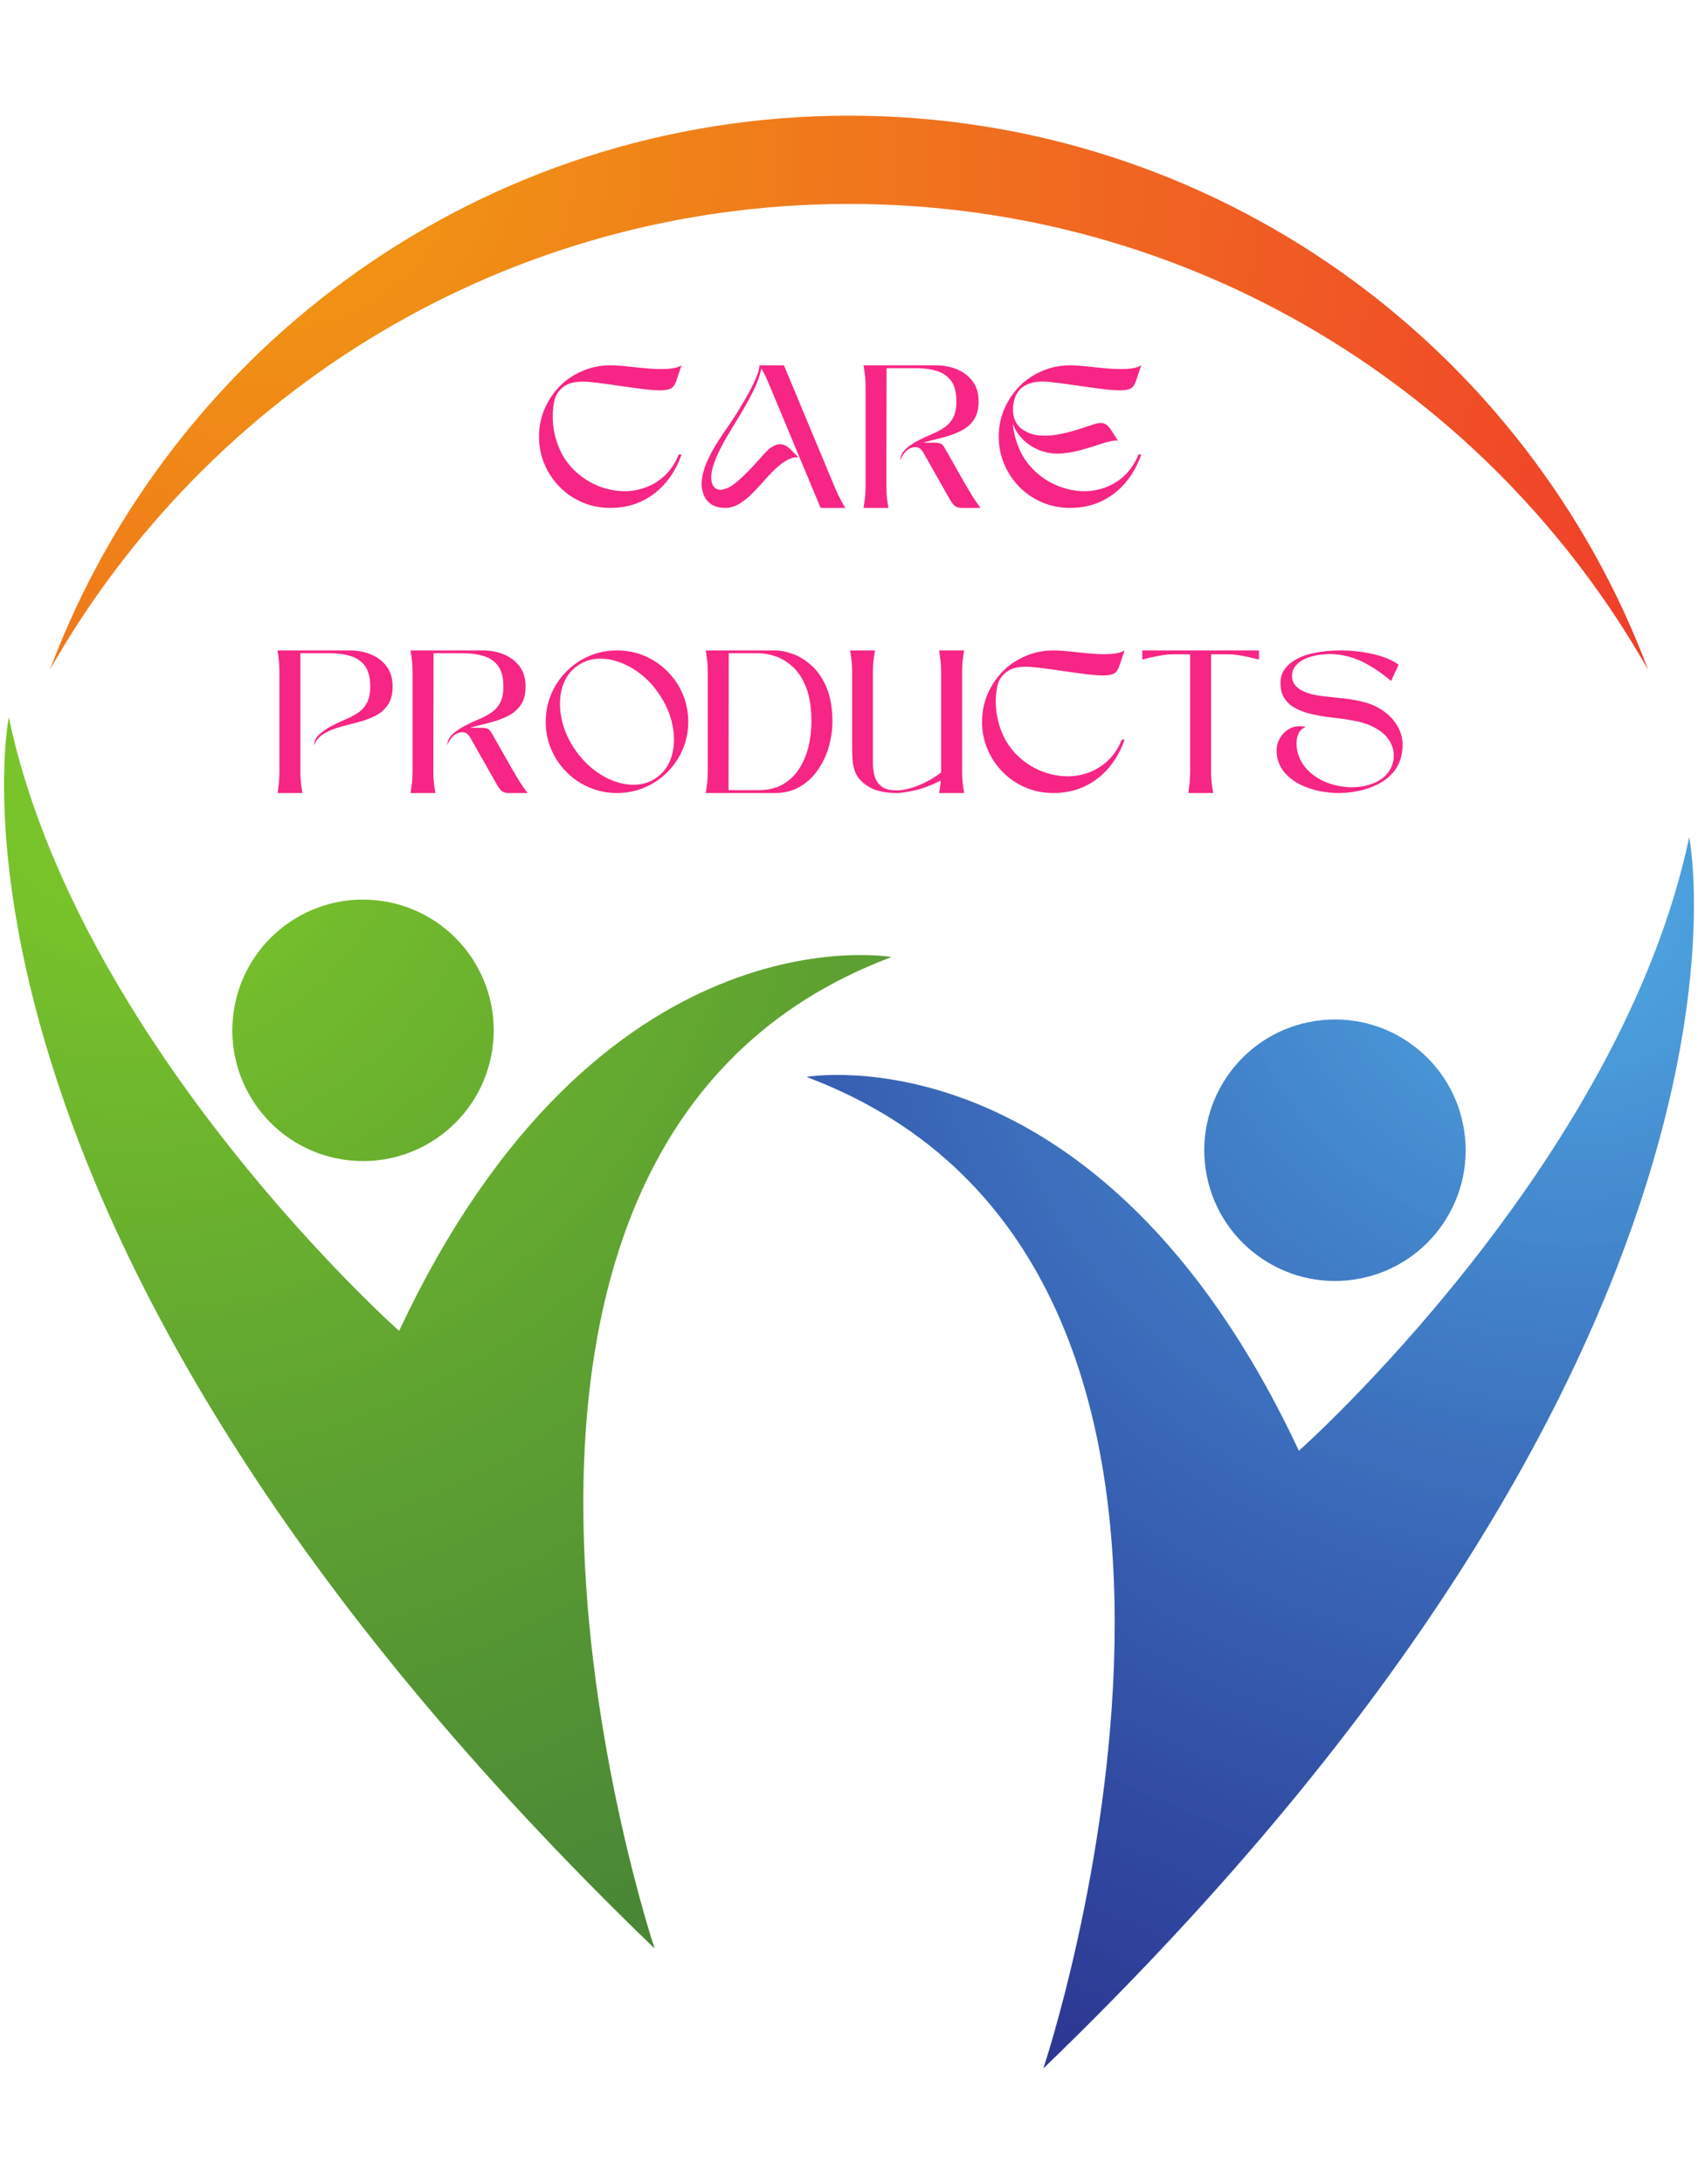 <svg xmlns="http://www.w3.org/2000/svg" xmlns:xlink="http://www.w3.org/1999/xlink" width="1344" viewBox="0 0 1008 1296" height="1728" preserveAspectRatio="xMidYMid meet"><defs><g></g><clipPath id="cd7e62feeb"><path d="M 478 496.434 L 1006 496.434 L 1006 1228 L 478 1228 Z M 478 496.434 " clip-rule="nonzero"></path></clipPath><clipPath id="bfcca1c658"><path d="M 771.062 860.832 C 652.703 608.113 478.766 639.004 478.766 639.004 C 778.895 751.523 619.371 1227.328 619.371 1227.328 C 1063.578 799.074 1002.781 496.777 1002.781 496.777 C 961.645 691.566 771.062 860.832 771.062 860.832 Z M 803.746 759.246 C 846.137 753.039 875.473 713.637 869.25 671.234 C 863.043 628.844 823.641 599.508 781.234 605.73 C 738.848 611.938 709.52 651.34 715.73 693.742 C 721.953 736.133 761.355 765.457 803.746 759.246 Z M 803.746 759.246 " clip-rule="nonzero"></path></clipPath><clipPath id="ded3db32e0"><path d="M 771.062 860.832 C 652.703 608.113 478.766 639.004 478.766 639.004 C 778.895 751.523 619.371 1227.328 619.371 1227.328 C 1063.578 799.074 1002.781 496.777 1002.781 496.777 C 961.645 691.566 771.062 860.832 771.062 860.832 Z M 803.746 759.246 C 846.137 753.039 875.473 713.637 869.25 671.234 C 863.043 628.844 823.641 599.508 781.234 605.73 C 738.848 611.938 709.52 651.34 715.73 693.742 C 721.953 736.133 761.355 765.457 803.746 759.246 " clip-rule="nonzero"></path></clipPath><clipPath id="ad1526ff7e"><path d="M 628.98 241.273 L 1382.766 684.449 L 913.348 1482.828 L 159.566 1039.652 Z M 628.98 241.273 " clip-rule="nonzero"></path></clipPath><radialGradient gradientTransform="matrix(-0.507, 0.862, 0.862, 0.507, 932.519, 531.718)" gradientUnits="userSpaceOnUse" r="763.548" cx="0" id="b7c5ff6d7a" cy="0" fx="0" fy="0"><stop stop-opacity="1" stop-color="rgb(31.564%, 67.644%, 89.613%)" offset="0"></stop><stop stop-opacity="1" stop-color="rgb(31.369%, 67.268%, 89.418%)" offset="0.008"></stop><stop stop-opacity="1" stop-color="rgb(31.192%, 67.073%, 89.409%)" offset="0.012"></stop><stop stop-opacity="1" stop-color="rgb(30.998%, 66.887%, 89.236%)" offset="0.016"></stop><stop stop-opacity="1" stop-color="rgb(30.98%, 66.492%, 89.021%)" offset="0.02"></stop><stop stop-opacity="1" stop-color="rgb(30.98%, 66.252%, 88.803%)" offset="0.023"></stop><stop stop-opacity="1" stop-color="rgb(30.98%, 66.045%, 88.617%)" offset="0.027"></stop><stop stop-opacity="1" stop-color="rgb(30.972%, 65.672%, 88.422%)" offset="0.031"></stop><stop stop-opacity="1" stop-color="rgb(30.777%, 65.294%, 88.045%)" offset="0.035"></stop><stop stop-opacity="1" stop-color="rgb(30.589%, 64.914%, 87.845%)" offset="0.047"></stop><stop stop-opacity="1" stop-color="rgb(30.589%, 64.72%, 87.839%)" offset="0.051"></stop><stop stop-opacity="1" stop-color="rgb(30.589%, 64.529%, 87.663%)" offset="0.055"></stop><stop stop-opacity="1" stop-color="rgb(30.418%, 64.33%, 87.469%)" offset="0.059"></stop><stop stop-opacity="1" stop-color="rgb(30.223%, 64.114%, 87.43%)" offset="0.062"></stop><stop stop-opacity="1" stop-color="rgb(30.183%, 63.904%, 87.234%)" offset="0.066"></stop><stop stop-opacity="1" stop-color="rgb(29.984%, 63.698%, 87.059%)" offset="0.07"></stop><stop stop-opacity="1" stop-color="rgb(29.799%, 63.324%, 87.053%)" offset="0.074"></stop><stop stop-opacity="1" stop-color="rgb(29.799%, 63.138%, 86.858%)" offset="0.078"></stop><stop stop-opacity="1" stop-color="rgb(29.799%, 62.946%, 86.67%)" offset="0.082"></stop><stop stop-opacity="1" stop-color="rgb(29.799%, 62.56%, 86.67%)" offset="0.086"></stop><stop stop-opacity="1" stop-color="rgb(29.616%, 62.357%, 86.482%)" offset="0.09"></stop><stop stop-opacity="1" stop-color="rgb(29.422%, 62.17%, 86.281%)" offset="0.094"></stop><stop stop-opacity="1" stop-color="rgb(29.41%, 61.977%, 86.269%)" offset="0.098"></stop><stop stop-opacity="1" stop-color="rgb(29.41%, 61.765%, 86.073%)" offset="0.102"></stop><stop stop-opacity="1" stop-color="rgb(29.41%, 61.551%, 85.88%)" offset="0.105"></stop><stop stop-opacity="1" stop-color="rgb(29.41%, 61.356%, 85.866%)" offset="0.109"></stop><stop stop-opacity="1" stop-color="rgb(29.401%, 61.169%, 85.67%)" offset="0.113"></stop><stop stop-opacity="1" stop-color="rgb(29.205%, 60.97%, 85.484%)" offset="0.117"></stop><stop stop-opacity="1" stop-color="rgb(29.019%, 60.583%, 85.289%)" offset="0.121"></stop><stop stop-opacity="1" stop-color="rgb(29.019%, 60.208%, 84.918%)" offset="0.133"></stop><stop stop-opacity="1" stop-color="rgb(29.019%, 60.013%, 84.723%)" offset="0.137"></stop><stop stop-opacity="1" stop-color="rgb(28.847%, 59.827%, 84.709%)" offset="0.141"></stop><stop stop-opacity="1" stop-color="rgb(28.651%, 59.436%, 84.509%)" offset="0.145"></stop><stop stop-opacity="1" stop-color="rgb(28.612%, 59.201%, 84.293%)" offset="0.148"></stop><stop stop-opacity="1" stop-color="rgb(28.416%, 58.989%, 84.097%)" offset="0.152"></stop><stop stop-opacity="1" stop-color="rgb(28.239%, 58.612%, 83.919%)" offset="0.156"></stop><stop stop-opacity="1" stop-color="rgb(28.239%, 58.234%, 83.73%)" offset="0.16"></stop><stop stop-opacity="1" stop-color="rgb(28.239%, 57.855%, 83.536%)" offset="0.172"></stop><stop stop-opacity="1" stop-color="rgb(28.055%, 57.66%, 83.53%)" offset="0.176"></stop><stop stop-opacity="1" stop-color="rgb(27.855%, 57.469%, 83.354%)" offset="0.18"></stop><stop stop-opacity="1" stop-color="rgb(27.84%, 57.269%, 83.159%)" offset="0.184"></stop><stop stop-opacity="1" stop-color="rgb(27.84%, 57.054%, 83.119%)" offset="0.188"></stop><stop stop-opacity="1" stop-color="rgb(27.84%, 56.859%, 82.924%)" offset="0.191"></stop><stop stop-opacity="1" stop-color="rgb(27.84%, 56.848%, 82.738%)" offset="0.195"></stop><stop stop-opacity="1" stop-color="rgb(27.84%, 56.647%, 82.538%)" offset="0.199"></stop><stop stop-opacity="1" stop-color="rgb(27.838%, 56.268%, 82.349%)" offset="0.203"></stop><stop stop-opacity="1" stop-color="rgb(27.643%, 55.884%, 82.153%)" offset="0.207"></stop><stop stop-opacity="1" stop-color="rgb(27.449%, 55.505%, 81.781%)" offset="0.219"></stop><stop stop-opacity="1" stop-color="rgb(27.449%, 55.133%, 81.586%)" offset="0.223"></stop><stop stop-opacity="1" stop-color="rgb(27.254%, 54.898%, 81.569%)" offset="0.227"></stop><stop stop-opacity="1" stop-color="rgb(27.06%, 54.681%, 81.551%)" offset="0.23"></stop><stop stop-opacity="1" stop-color="rgb(27.046%, 54.495%, 81.355%)" offset="0.234"></stop><stop stop-opacity="1" stop-color="rgb(26.851%, 54.3%, 81.18%)" offset="0.238"></stop><stop stop-opacity="1" stop-color="rgb(26.669%, 54.115%, 81.174%)" offset="0.242"></stop><stop stop-opacity="1" stop-color="rgb(26.669%, 53.92%, 80.974%)" offset="0.246"></stop><stop stop-opacity="1" stop-color="rgb(26.669%, 53.729%, 80.779%)" offset="0.25"></stop><stop stop-opacity="1" stop-color="rgb(26.669%, 53.539%, 80.779%)" offset="0.254"></stop><stop stop-opacity="1" stop-color="rgb(26.669%, 53.339%, 80.602%)" offset="0.258"></stop><stop stop-opacity="1" stop-color="rgb(26.669%, 53.157%, 80.408%)" offset="0.266"></stop><stop stop-opacity="1" stop-color="rgb(26.469%, 52.766%, 80.194%)" offset="0.27"></stop><stop stop-opacity="1" stop-color="rgb(26.27%, 52.354%, 79.803%)" offset="0.273"></stop><stop stop-opacity="1" stop-color="rgb(26.27%, 52.151%, 79.61%)" offset="0.281"></stop><stop stop-opacity="1" stop-color="rgb(26.076%, 51.952%, 79.416%)" offset="0.285"></stop><stop stop-opacity="1" stop-color="rgb(25.88%, 51.564%, 79.221%)" offset="0.293"></stop><stop stop-opacity="1" stop-color="rgb(25.879%, 51.189%, 79.034%)" offset="0.301"></stop><stop stop-opacity="1" stop-color="rgb(25.684%, 50.824%, 78.835%)" offset="0.305"></stop><stop stop-opacity="1" stop-color="rgb(25.49%, 50.594%, 78.799%)" offset="0.312"></stop><stop stop-opacity="1" stop-color="rgb(25.49%, 50.363%, 78.604%)" offset="0.316"></stop><stop stop-opacity="1" stop-color="rgb(25.49%, 49.986%, 78.233%)" offset="0.324"></stop><stop stop-opacity="1" stop-color="rgb(25.302%, 49.602%, 78.04%)" offset="0.332"></stop><stop stop-opacity="1" stop-color="rgb(25.107%, 49.214%, 77.861%)" offset="0.34"></stop><stop stop-opacity="1" stop-color="rgb(25.099%, 48.845%, 77.666%)" offset="0.348"></stop><stop stop-opacity="1" stop-color="rgb(25.099%, 48.628%, 77.449%)" offset="0.352"></stop><stop stop-opacity="1" stop-color="rgb(25.099%, 48.398%, 77.054%)" offset="0.355"></stop><stop stop-opacity="1" stop-color="rgb(24.904%, 48.021%, 76.854%)" offset="0.363"></stop><stop stop-opacity="1" stop-color="rgb(24.709%, 47.639%, 76.659%)" offset="0.371"></stop><stop stop-opacity="1" stop-color="rgb(24.518%, 47.263%, 76.469%)" offset="0.379"></stop><stop stop-opacity="1" stop-color="rgb(24.318%, 46.892%, 76.292%)" offset="0.383"></stop><stop stop-opacity="1" stop-color="rgb(24.309%, 46.687%, 76.097%)" offset="0.391"></stop><stop stop-opacity="1" stop-color="rgb(24.309%, 46.469%, 76.057%)" offset="0.395"></stop><stop stop-opacity="1" stop-color="rgb(24.309%, 46.257%, 75.862%)" offset="0.398"></stop><stop stop-opacity="1" stop-color="rgb(24.309%, 46.062%, 75.681%)" offset="0.406"></stop><stop stop-opacity="1" stop-color="rgb(24.115%, 45.685%, 75.481%)" offset="0.41"></stop><stop stop-opacity="1" stop-color="rgb(23.921%, 45.302%, 75.29%)" offset="0.418"></stop><stop stop-opacity="1" stop-color="rgb(23.92%, 44.925%, 75.095%)" offset="0.422"></stop><stop stop-opacity="1" stop-color="rgb(23.92%, 44.55%, 74.728%)" offset="0.43"></stop><stop stop-opacity="1" stop-color="rgb(23.92%, 44.334%, 74.513%)" offset="0.438"></stop><stop stop-opacity="1" stop-color="rgb(23.724%, 44.115%, 74.294%)" offset="0.441"></stop><stop stop-opacity="1" stop-color="rgb(23.528%, 43.724%, 74.118%)" offset="0.449"></stop><stop stop-opacity="1" stop-color="rgb(23.332%, 43.341%, 73.923%)" offset="0.457"></stop><stop stop-opacity="1" stop-color="rgb(23.14%, 43.147%, 73.546%)" offset="0.465"></stop><stop stop-opacity="1" stop-color="rgb(23.14%, 42.966%, 73.346%)" offset="0.473"></stop><stop stop-opacity="1" stop-color="rgb(23.14%, 42.57%, 73.306%)" offset="0.477"></stop><stop stop-opacity="1" stop-color="rgb(23.14%, 42.154%, 73.111%)" offset="0.48"></stop><stop stop-opacity="1" stop-color="rgb(22.945%, 41.763%, 72.743%)" offset="0.488"></stop><stop stop-opacity="1" stop-color="rgb(22.749%, 41.383%, 72.549%)" offset="0.504"></stop><stop stop-opacity="1" stop-color="rgb(22.749%, 41.188%, 72.368%)" offset="0.508"></stop><stop stop-opacity="1" stop-color="rgb(22.749%, 40.997%, 72.173%)" offset="0.512"></stop><stop stop-opacity="1" stop-color="rgb(22.572%, 40.797%, 71.982%)" offset="0.516"></stop><stop stop-opacity="1" stop-color="rgb(22.372%, 40.584%, 71.782%)" offset="0.52"></stop><stop stop-opacity="1" stop-color="rgb(22.35%, 40.193%, 71.564%)" offset="0.523"></stop><stop stop-opacity="1" stop-color="rgb(22.16%, 39.804%, 71.181%)" offset="0.535"></stop><stop stop-opacity="1" stop-color="rgb(21.965%, 39.424%, 70.985%)" offset="0.547"></stop><stop stop-opacity="1" stop-color="rgb(21.959%, 39.23%, 70.799%)" offset="0.551"></stop><stop stop-opacity="1" stop-color="rgb(21.959%, 39.04%, 70.604%)" offset="0.555"></stop><stop stop-opacity="1" stop-color="rgb(21.959%, 38.84%, 70.589%)" offset="0.559"></stop><stop stop-opacity="1" stop-color="rgb(21.959%, 38.625%, 70.569%)" offset="0.562"></stop><stop stop-opacity="1" stop-color="rgb(21.959%, 38.234%, 70.374%)" offset="0.566"></stop><stop stop-opacity="1" stop-color="rgb(21.957%, 38.037%, 70.198%)" offset="0.578"></stop><stop stop-opacity="1" stop-color="rgb(21.765%, 37.845%, 70.001%)" offset="0.582"></stop><stop stop-opacity="1" stop-color="rgb(21.573%, 37.653%, 69.803%)" offset="0.586"></stop><stop stop-opacity="1" stop-color="rgb(21.57%, 37.462%, 69.8%)" offset="0.59"></stop><stop stop-opacity="1" stop-color="rgb(21.57%, 37.262%, 69.621%)" offset="0.594"></stop><stop stop-opacity="1" stop-color="rgb(21.396%, 37.25%, 69.426%)" offset="0.598"></stop><stop stop-opacity="1" stop-color="rgb(21.201%, 37.054%, 69.214%)" offset="0.602"></stop><stop stop-opacity="1" stop-color="rgb(21.179%, 36.841%, 69.019%)" offset="0.605"></stop><stop stop-opacity="1" stop-color="rgb(21.179%, 36.646%, 69.005%)" offset="0.609"></stop><stop stop-opacity="1" stop-color="rgb(21.179%, 36.273%, 68.81%)" offset="0.613"></stop><stop stop-opacity="1" stop-color="rgb(21.179%, 35.884%, 68.434%)" offset="0.625"></stop><stop stop-opacity="1" stop-color="rgb(21.179%, 35.507%, 68.239%)" offset="0.637"></stop><stop stop-opacity="1" stop-color="rgb(21.002%, 35.307%, 68.062%)" offset="0.641"></stop><stop stop-opacity="1" stop-color="rgb(20.802%, 35.094%, 67.862%)" offset="0.645"></stop><stop stop-opacity="1" stop-color="rgb(20.779%, 34.705%, 67.644%)" offset="0.652"></stop><stop stop-opacity="1" stop-color="rgb(20.779%, 34.315%, 67.45%)" offset="0.66"></stop><stop stop-opacity="1" stop-color="rgb(20.584%, 34.12%, 67.255%)" offset="0.668"></stop><stop stop-opacity="1" stop-color="rgb(20.389%, 33.923%, 66.884%)" offset="0.676"></stop><stop stop-opacity="1" stop-color="rgb(20.389%, 33.554%, 66.689%)" offset="0.684"></stop><stop stop-opacity="1" stop-color="rgb(20.389%, 33.334%, 66.469%)" offset="0.688"></stop><stop stop-opacity="1" stop-color="rgb(20.389%, 33.104%, 66.269%)" offset="0.691"></stop><stop stop-opacity="1" stop-color="rgb(20.193%, 32.733%, 66.074%)" offset="0.699"></stop><stop stop-opacity="1" stop-color="rgb(20%, 32.353%, 65.701%)" offset="0.707"></stop><stop stop-opacity="1" stop-color="rgb(20%, 31.981%, 65.506%)" offset="0.723"></stop><stop stop-opacity="1" stop-color="rgb(20%, 31.758%, 65.466%)" offset="0.727"></stop><stop stop-opacity="1" stop-color="rgb(19.804%, 31.541%, 65.271%)" offset="0.73"></stop><stop stop-opacity="1" stop-color="rgb(19.609%, 31.174%, 64.903%)" offset="0.738"></stop><stop stop-opacity="1" stop-color="rgb(19.609%, 30.789%, 64.514%)" offset="0.746"></stop><stop stop-opacity="1" stop-color="rgb(19.609%, 30.594%, 64.314%)" offset="0.754"></stop><stop stop-opacity="1" stop-color="rgb(19.609%, 30.394%, 64.137%)" offset="0.758"></stop><stop stop-opacity="1" stop-color="rgb(19.414%, 29.999%, 63.942%)" offset="0.77"></stop><stop stop-opacity="1" stop-color="rgb(19.22%, 29.604%, 63.724%)" offset="0.773"></stop><stop stop-opacity="1" stop-color="rgb(19.22%, 29.214%, 63.341%)" offset="0.785"></stop><stop stop-opacity="1" stop-color="rgb(19.22%, 28.824%, 63.145%)" offset="0.797"></stop><stop stop-opacity="1" stop-color="rgb(19.22%, 28.629%, 62.968%)" offset="0.809"></stop><stop stop-opacity="1" stop-color="rgb(19.019%, 28.433%, 62.753%)" offset="0.812"></stop><stop stop-opacity="1" stop-color="rgb(18.819%, 28.223%, 62.529%)" offset="0.816"></stop><stop stop-opacity="1" stop-color="rgb(18.819%, 28.017%, 62.343%)" offset="0.82"></stop><stop stop-opacity="1" stop-color="rgb(18.819%, 27.638%, 62.148%)" offset="0.828"></stop><stop stop-opacity="1" stop-color="rgb(18.819%, 27.266%, 61.96%)" offset="0.836"></stop><stop stop-opacity="1" stop-color="rgb(18.623%, 27.072%, 61.765%)" offset="0.844"></stop><stop stop-opacity="1" stop-color="rgb(18.43%, 26.865%, 61.551%)" offset="0.852"></stop><stop stop-opacity="1" stop-color="rgb(18.43%, 26.656%, 61.356%)" offset="0.859"></stop><stop stop-opacity="1" stop-color="rgb(18.43%, 26.456%, 61.174%)" offset="0.863"></stop><stop stop-opacity="1" stop-color="rgb(18.43%, 26.079%, 60.974%)" offset="0.871"></stop><stop stop-opacity="1" stop-color="rgb(18.43%, 25.883%, 60.779%)" offset="0.879"></stop><stop stop-opacity="1" stop-color="rgb(18.43%, 25.684%, 60.583%)" offset="0.883"></stop><stop stop-opacity="1" stop-color="rgb(18.234%, 25.294%, 60.194%)" offset="0.895"></stop><stop stop-opacity="1" stop-color="rgb(18.039%, 24.904%, 59.804%)" offset="0.898"></stop><stop stop-opacity="1" stop-color="rgb(18.039%, 24.709%, 59.61%)" offset="0.91"></stop><stop stop-opacity="1" stop-color="rgb(18.039%, 24.515%, 59.61%)" offset="0.918"></stop><stop stop-opacity="1" stop-color="rgb(18.039%, 24.315%, 59.415%)" offset="0.922"></stop><stop stop-opacity="1" stop-color="rgb(17.868%, 24.113%, 59.219%)" offset="0.93"></stop><stop stop-opacity="1" stop-color="rgb(17.674%, 23.724%, 59.019%)" offset="0.938"></stop><stop stop-opacity="1" stop-color="rgb(17.65%, 23.334%, 58.624%)" offset="0.941"></stop><stop stop-opacity="1" stop-color="rgb(17.65%, 22.952%, 58.429%)" offset="0.953"></stop><stop stop-opacity="1" stop-color="rgb(17.462%, 22.757%, 58.246%)" offset="0.965"></stop><stop stop-opacity="1" stop-color="rgb(17.261%, 22.571%, 58.052%)" offset="0.969"></stop><stop stop-opacity="1" stop-color="rgb(17.249%, 22.371%, 57.845%)" offset="0.977"></stop><stop stop-opacity="1" stop-color="rgb(17.249%, 22.154%, 57.635%)" offset="0.98"></stop><stop stop-opacity="1" stop-color="rgb(17.249%, 21.959%, 57.436%)" offset="0.988"></stop><stop stop-opacity="1" stop-color="rgb(17.249%, 21.959%, 57.249%)" offset="1"></stop></radialGradient><clipPath id="40dc7702d9"><path d="M 2 425 L 530 425 L 530 1157 L 2 1157 Z M 2 425 " clip-rule="nonzero"></path></clipPath><clipPath id="ef6ae3eb7c"><path d="M 5.219 425.656 C 5.219 425.656 -55.578 727.953 388.629 1156.191 C 388.629 1156.191 229.105 680.391 529.234 567.871 C 529.234 567.871 355.297 536.992 236.938 789.715 C 236.938 789.715 46.355 620.445 5.219 425.656 Z M 292.27 622.609 C 298.48 580.219 269.156 540.816 226.766 534.594 C 184.359 528.387 144.957 557.711 138.75 600.098 C 132.527 642.5 161.863 681.902 204.254 688.113 C 246.645 694.336 286.047 664.996 292.27 622.609 Z M 292.27 622.609 " clip-rule="nonzero"></path></clipPath><clipPath id="1be6a517ae"><path d="M 5.219 425.656 C 5.219 425.656 -55.578 727.953 388.629 1156.191 C 388.629 1156.191 229.105 680.391 529.234 567.871 C 529.234 567.871 355.297 536.992 236.938 789.715 C 236.938 789.715 46.355 620.445 5.219 425.656 Z M 292.27 622.609 C 298.48 580.219 269.156 540.816 226.766 534.594 C 184.359 528.387 144.957 557.711 138.75 600.098 C 132.527 642.5 161.863 681.902 204.254 688.113 C 246.645 694.336 286.047 664.996 292.27 622.609 " clip-rule="nonzero"></path></clipPath><clipPath id="4d1f59d93a"><path d="M 379.02 170.152 L -374.766 613.316 L 94.652 1411.695 L 848.434 968.535 Z M 379.02 170.152 " clip-rule="nonzero"></path></clipPath><radialGradient gradientTransform="matrix(0.507, 0.862, -0.862, 0.507, 75.495, 460.596)" gradientUnits="userSpaceOnUse" r="763.548" cx="0" id="3f4dc0fff7" cy="0" fx="0" fy="0"><stop stop-opacity="1" stop-color="rgb(49.799%, 79.808%, 15.689%)" offset="0"></stop><stop stop-opacity="1" stop-color="rgb(49.611%, 79.427%, 15.877%)" offset="0.008"></stop><stop stop-opacity="1" stop-color="rgb(49.356%, 79.164%, 16.072%)" offset="0.02"></stop><stop stop-opacity="1" stop-color="rgb(49.217%, 79.022%, 16.08%)" offset="0.023"></stop><stop stop-opacity="1" stop-color="rgb(49.08%, 78.882%, 16.08%)" offset="0.027"></stop><stop stop-opacity="1" stop-color="rgb(48.82%, 78.621%, 16.08%)" offset="0.031"></stop><stop stop-opacity="1" stop-color="rgb(48.63%, 78.239%, 16.08%)" offset="0.043"></stop><stop stop-opacity="1" stop-color="rgb(48.566%, 77.98%, 16.08%)" offset="0.055"></stop><stop stop-opacity="1" stop-color="rgb(48.431%, 77.843%, 16.08%)" offset="0.059"></stop><stop stop-opacity="1" stop-color="rgb(48.294%, 77.704%, 16.086%)" offset="0.062"></stop><stop stop-opacity="1" stop-color="rgb(48.03%, 77.44%, 16.28%)" offset="0.066"></stop><stop stop-opacity="1" stop-color="rgb(47.644%, 77.054%, 16.469%)" offset="0.078"></stop><stop stop-opacity="1" stop-color="rgb(47.452%, 76.674%, 16.469%)" offset="0.09"></stop><stop stop-opacity="1" stop-color="rgb(47.388%, 76.414%, 16.469%)" offset="0.102"></stop><stop stop-opacity="1" stop-color="rgb(47.256%, 76.277%, 16.469%)" offset="0.105"></stop><stop stop-opacity="1" stop-color="rgb(47.119%, 76.138%, 16.473%)" offset="0.109"></stop><stop stop-opacity="1" stop-color="rgb(46.86%, 75.879%, 16.669%)" offset="0.113"></stop><stop stop-opacity="1" stop-color="rgb(46.669%, 75.69%, 16.859%)" offset="0.125"></stop><stop stop-opacity="1" stop-color="rgb(46.603%, 75.623%, 16.859%)" offset="0.137"></stop><stop stop-opacity="1" stop-color="rgb(46.466%, 75.485%, 16.859%)" offset="0.141"></stop><stop stop-opacity="1" stop-color="rgb(46.326%, 75.345%, 16.859%)" offset="0.145"></stop><stop stop-opacity="1" stop-color="rgb(46.065%, 75.084%, 16.859%)" offset="0.148"></stop><stop stop-opacity="1" stop-color="rgb(45.683%, 74.704%, 16.859%)" offset="0.16"></stop><stop stop-opacity="1" stop-color="rgb(45.491%, 74.323%, 17.047%)" offset="0.172"></stop><stop stop-opacity="1" stop-color="rgb(45.427%, 74.063%, 17.242%)" offset="0.184"></stop><stop stop-opacity="1" stop-color="rgb(45.296%, 73.926%, 17.249%)" offset="0.188"></stop><stop stop-opacity="1" stop-color="rgb(45.158%, 73.787%, 17.249%)" offset="0.191"></stop><stop stop-opacity="1" stop-color="rgb(44.899%, 73.523%, 17.249%)" offset="0.195"></stop><stop stop-opacity="1" stop-color="rgb(44.71%, 73.137%, 17.249%)" offset="0.207"></stop><stop stop-opacity="1" stop-color="rgb(44.643%, 72.879%, 17.249%)" offset="0.219"></stop><stop stop-opacity="1" stop-color="rgb(44.505%, 72.74%, 17.249%)" offset="0.223"></stop><stop stop-opacity="1" stop-color="rgb(44.363%, 72.603%, 17.256%)" offset="0.227"></stop><stop stop-opacity="1" stop-color="rgb(44.107%, 72.346%, 17.458%)" offset="0.23"></stop><stop stop-opacity="1" stop-color="rgb(43.73%, 71.965%, 17.65%)" offset="0.254"></stop><stop stop-opacity="1" stop-color="rgb(43.535%, 71.582%, 17.65%)" offset="0.262"></stop><stop stop-opacity="1" stop-color="rgb(43.333%, 71.373%, 17.65%)" offset="0.27"></stop><stop stop-opacity="1" stop-color="rgb(43.135%, 71.165%, 17.65%)" offset="0.277"></stop><stop stop-opacity="1" stop-color="rgb(42.941%, 70.979%, 17.65%)" offset="0.285"></stop><stop stop-opacity="1" stop-color="rgb(42.749%, 70.789%, 17.839%)" offset="0.293"></stop><stop stop-opacity="1" stop-color="rgb(42.558%, 70.593%, 18.033%)" offset="0.301"></stop><stop stop-opacity="1" stop-color="rgb(42.358%, 70.491%, 18.039%)" offset="0.309"></stop><stop stop-opacity="1" stop-color="rgb(42.349%, 70.287%, 18.039%)" offset="0.312"></stop><stop stop-opacity="1" stop-color="rgb(42.343%, 69.989%, 18.039%)" offset="0.316"></stop><stop stop-opacity="1" stop-color="rgb(42.148%, 69.798%, 18.039%)" offset="0.324"></stop><stop stop-opacity="1" stop-color="rgb(41.959%, 69.608%, 18.039%)" offset="0.332"></stop><stop stop-opacity="1" stop-color="rgb(41.772%, 69.412%, 18.039%)" offset="0.34"></stop><stop stop-opacity="1" stop-color="rgb(41.566%, 69.214%, 18.05%)" offset="0.348"></stop><stop stop-opacity="1" stop-color="rgb(41.362%, 69.011%, 18.245%)" offset="0.355"></stop><stop stop-opacity="1" stop-color="rgb(41.176%, 68.814%, 18.43%)" offset="0.363"></stop><stop stop-opacity="1" stop-color="rgb(40.979%, 68.434%, 18.43%)" offset="0.371"></stop><stop stop-opacity="1" stop-color="rgb(40.781%, 68.053%, 18.43%)" offset="0.379"></stop><stop stop-opacity="1" stop-color="rgb(40.584%, 67.842%, 18.43%)" offset="0.395"></stop><stop stop-opacity="1" stop-color="rgb(40.195%, 67.636%, 18.43%)" offset="0.402"></stop><stop stop-opacity="1" stop-color="rgb(39.999%, 67.259%, 18.43%)" offset="0.418"></stop><stop stop-opacity="1" stop-color="rgb(39.813%, 66.879%, 18.614%)" offset="0.426"></stop><stop stop-opacity="1" stop-color="rgb(39.609%, 66.669%, 18.808%)" offset="0.434"></stop><stop stop-opacity="1" stop-color="rgb(39.404%, 66.458%, 18.819%)" offset="0.441"></stop><stop stop-opacity="1" stop-color="rgb(39.027%, 66.074%, 18.819%)" offset="0.457"></stop><stop stop-opacity="1" stop-color="rgb(38.817%, 65.685%, 18.819%)" offset="0.473"></stop><stop stop-opacity="1" stop-color="rgb(38.612%, 65.482%, 18.819%)" offset="0.48"></stop><stop stop-opacity="1" stop-color="rgb(38.426%, 65.285%, 18.82%)" offset="0.488"></stop><stop stop-opacity="1" stop-color="rgb(38.234%, 64.903%, 19.019%)" offset="0.496"></stop><stop stop-opacity="1" stop-color="rgb(38.04%, 64.648%, 19.217%)" offset="0.504"></stop><stop stop-opacity="1" stop-color="rgb(37.976%, 64.445%, 19.22%)" offset="0.508"></stop><stop stop-opacity="1" stop-color="rgb(37.845%, 64.31%, 19.22%)" offset="0.52"></stop><stop stop-opacity="1" stop-color="rgb(37.706%, 64.304%, 19.22%)" offset="0.523"></stop><stop stop-opacity="1" stop-color="rgb(37.444%, 64.107%, 19.22%)" offset="0.527"></stop><stop stop-opacity="1" stop-color="rgb(37.25%, 63.727%, 19.22%)" offset="0.539"></stop><stop stop-opacity="1" stop-color="rgb(37.062%, 63.345%, 19.22%)" offset="0.551"></stop><stop stop-opacity="1" stop-color="rgb(36.867%, 63.087%, 19.22%)" offset="0.562"></stop><stop stop-opacity="1" stop-color="rgb(36.792%, 62.883%, 19.286%)" offset="0.566"></stop><stop stop-opacity="1" stop-color="rgb(36.534%, 62.685%, 19.481%)" offset="0.578"></stop><stop stop-opacity="1" stop-color="rgb(36.281%, 62.555%, 19.609%)" offset="0.59"></stop><stop stop-opacity="1" stop-color="rgb(36.153%, 62.425%, 19.609%)" offset="0.594"></stop><stop stop-opacity="1" stop-color="rgb(36.084%, 62.291%, 19.609%)" offset="0.598"></stop><stop stop-opacity="1" stop-color="rgb(36.079%, 62.154%, 19.609%)" offset="0.602"></stop><stop stop-opacity="1" stop-color="rgb(36.073%, 62.016%, 19.609%)" offset="0.605"></stop><stop stop-opacity="1" stop-color="rgb(35.878%, 61.758%, 19.609%)" offset="0.609"></stop><stop stop-opacity="1" stop-color="rgb(35.498%, 61.383%, 19.609%)" offset="0.633"></stop><stop stop-opacity="1" stop-color="rgb(35.287%, 61.177%, 19.609%)" offset="0.641"></stop><stop stop-opacity="1" stop-color="rgb(35.083%, 60.962%, 19.609%)" offset="0.648"></stop><stop stop-opacity="1" stop-color="rgb(34.898%, 60.577%, 19.611%)" offset="0.656"></stop><stop stop-opacity="1" stop-color="rgb(34.703%, 60.194%, 19.806%)" offset="0.664"></stop><stop stop-opacity="1" stop-color="rgb(34.415%, 59.904%, 20%)" offset="0.684"></stop><stop stop-opacity="1" stop-color="rgb(34.219%, 59.709%, 20%)" offset="0.691"></stop><stop stop-opacity="1" stop-color="rgb(33.923%, 59.415%, 20%)" offset="0.699"></stop><stop stop-opacity="1" stop-color="rgb(33.73%, 59.128%, 20%)" offset="0.715"></stop><stop stop-opacity="1" stop-color="rgb(33.63%, 58.928%, 20%)" offset="0.723"></stop><stop stop-opacity="1" stop-color="rgb(33.43%, 58.714%, 20%)" offset="0.73"></stop><stop stop-opacity="1" stop-color="rgb(33.134%, 58.424%, 20%)" offset="0.738"></stop><stop stop-opacity="1" stop-color="rgb(32.939%, 58.144%, 20%)" offset="0.754"></stop><stop stop-opacity="1" stop-color="rgb(32.751%, 57.857%, 20.186%)" offset="0.758"></stop><stop stop-opacity="1" stop-color="rgb(32.552%, 57.652%, 20.381%)" offset="0.77"></stop><stop stop-opacity="1" stop-color="rgb(32.35%, 57.446%, 20.389%)" offset="0.781"></stop><stop stop-opacity="1" stop-color="rgb(32.159%, 57.06%, 20.389%)" offset="0.793"></stop><stop stop-opacity="1" stop-color="rgb(32.094%, 56.863%, 20.389%)" offset="0.805"></stop><stop stop-opacity="1" stop-color="rgb(31.894%, 56.754%, 20.389%)" offset="0.809"></stop><stop stop-opacity="1" stop-color="rgb(31.659%, 56.558%, 20.389%)" offset="0.82"></stop><stop stop-opacity="1" stop-color="rgb(31.464%, 56.274%, 20.389%)" offset="0.828"></stop><stop stop-opacity="1" stop-color="rgb(31.174%, 55.884%, 20.389%)" offset="0.848"></stop><stop stop-opacity="1" stop-color="rgb(30.98%, 55.681%, 20.389%)" offset="0.855"></stop><stop stop-opacity="1" stop-color="rgb(30.786%, 55.481%, 20.581%)" offset="0.863"></stop><stop stop-opacity="1" stop-color="rgb(30.402%, 55.099%, 20.776%)" offset="0.879"></stop><stop stop-opacity="1" stop-color="rgb(30.205%, 54.843%, 20.779%)" offset="0.891"></stop><stop stop-opacity="1" stop-color="rgb(30.199%, 54.704%, 20.779%)" offset="0.895"></stop><stop stop-opacity="1" stop-color="rgb(30.193%, 54.567%, 20.779%)" offset="0.898"></stop><stop stop-opacity="1" stop-color="rgb(29.993%, 54.309%, 20.779%)" offset="0.902"></stop><stop stop-opacity="1" stop-color="rgb(29.71%, 54.031%, 20.779%)" offset="0.926"></stop><stop stop-opacity="1" stop-color="rgb(29.529%, 53.848%, 20.779%)" offset="0.934"></stop><stop stop-opacity="1" stop-color="rgb(29.422%, 53.644%, 20.779%)" offset="0.938"></stop><stop stop-opacity="1" stop-color="rgb(29.277%, 53.432%, 20.779%)" offset="0.941"></stop><stop stop-opacity="1" stop-color="rgb(29.082%, 53.137%, 20.779%)" offset="0.953"></stop><stop stop-opacity="1" stop-color="rgb(28.886%, 52.811%, 20.779%)" offset="0.965"></stop><stop stop-opacity="1" stop-color="rgb(28.691%, 52.612%, 20.779%)" offset="0.98"></stop><stop stop-opacity="1" stop-color="rgb(28.629%, 52.55%, 20.779%)" offset="1"></stop></radialGradient><clipPath id="0b256a777c"><path d="M 29 68 L 979 68 L 979 397.75 L 29 397.75 Z M 29 68 " clip-rule="nonzero"></path></clipPath><clipPath id="dbec81713a"><path d="M 504 121.004 C 707.348 121.004 884.672 232.352 978.371 397.395 C 906.395 205.344 721.168 68.637 504 68.637 C 286.832 68.637 101.605 205.344 29.629 397.395 C 123.328 232.352 300.656 121.004 504 121.004 Z M 504 121.004 " clip-rule="nonzero"></path></clipPath><clipPath id="9c65319a02"><path d="M 504 121.004 C 707.348 121.004 884.672 232.352 978.371 397.395 C 906.395 205.344 721.168 68.637 504 68.637 C 286.832 68.637 101.605 205.344 29.629 397.395 C 123.328 232.352 300.656 121.004 504 121.004 " clip-rule="nonzero"></path></clipPath><clipPath id="485910fc49"><path d="M 734.66 -345.863 L -114.008 153.098 L 273.352 811.891 L 1122.008 312.934 Z M 734.66 -345.863 " clip-rule="nonzero"></path></clipPath><radialGradient gradientTransform="matrix(0.507, 0.862, -0.862, 0.507, 161.709, 79.832)" gradientUnits="userSpaceOnUse" r="853.513" cx="0" id="ce622356a0" cy="0" fx="0" fy="0"><stop stop-opacity="1" stop-color="rgb(94.119%, 60.983%, 6.465%)" offset="0"></stop><stop stop-opacity="1" stop-color="rgb(94.119%, 60.611%, 6.665%)" offset="0.008"></stop><stop stop-opacity="1" stop-color="rgb(94.119%, 60.391%, 6.67%)" offset="0.02"></stop><stop stop-opacity="1" stop-color="rgb(94.119%, 60.165%, 6.67%)" offset="0.023"></stop><stop stop-opacity="1" stop-color="rgb(94.119%, 59.796%, 6.863%)" offset="0.035"></stop><stop stop-opacity="1" stop-color="rgb(94.119%, 59.415%, 7.059%)" offset="0.047"></stop><stop stop-opacity="1" stop-color="rgb(94.119%, 59.044%, 7.059%)" offset="0.059"></stop><stop stop-opacity="1" stop-color="rgb(94.119%, 58.844%, 7.059%)" offset="0.062"></stop><stop stop-opacity="1" stop-color="rgb(94.119%, 58.624%, 7.254%)" offset="0.066"></stop><stop stop-opacity="1" stop-color="rgb(94.119%, 58.234%, 7.449%)" offset="0.078"></stop><stop stop-opacity="1" stop-color="rgb(94.119%, 57.845%, 7.449%)" offset="0.09"></stop><stop stop-opacity="1" stop-color="rgb(94.119%, 57.625%, 7.472%)" offset="0.102"></stop><stop stop-opacity="1" stop-color="rgb(94.119%, 57.425%, 7.668%)" offset="0.105"></stop><stop stop-opacity="1" stop-color="rgb(94.119%, 57.054%, 7.84%)" offset="0.109"></stop><stop stop-opacity="1" stop-color="rgb(94.119%, 56.664%, 7.84%)" offset="0.121"></stop><stop stop-opacity="1" stop-color="rgb(94.119%, 56.47%, 7.84%)" offset="0.133"></stop><stop stop-opacity="1" stop-color="rgb(94.119%, 56.293%, 8.02%)" offset="0.137"></stop><stop stop-opacity="1" stop-color="rgb(94.119%, 56.097%, 8.22%)" offset="0.141"></stop><stop stop-opacity="1" stop-color="rgb(94.119%, 55.884%, 8.24%)" offset="0.145"></stop><stop stop-opacity="1" stop-color="rgb(94.119%, 55.681%, 8.24%)" offset="0.156"></stop><stop stop-opacity="1" stop-color="rgb(94.119%, 55.481%, 8.24%)" offset="0.16"></stop><stop stop-opacity="1" stop-color="rgb(94.119%, 55.093%, 8.434%)" offset="0.172"></stop><stop stop-opacity="1" stop-color="rgb(94.119%, 54.729%, 8.629%)" offset="0.184"></stop><stop stop-opacity="1" stop-color="rgb(94.119%, 54.514%, 8.629%)" offset="0.188"></stop><stop stop-opacity="1" stop-color="rgb(94.119%, 54.288%, 8.629%)" offset="0.191"></stop><stop stop-opacity="1" stop-color="rgb(94.119%, 53.918%, 8.824%)" offset="0.203"></stop><stop stop-opacity="1" stop-color="rgb(94.119%, 53.542%, 9.019%)" offset="0.215"></stop><stop stop-opacity="1" stop-color="rgb(94.119%, 53.342%, 9.019%)" offset="0.219"></stop><stop stop-opacity="1" stop-color="rgb(94.119%, 53.134%, 9.019%)" offset="0.223"></stop><stop stop-opacity="1" stop-color="rgb(94.119%, 52.744%, 9.213%)" offset="0.234"></stop><stop stop-opacity="1" stop-color="rgb(94.119%, 52.55%, 9.409%)" offset="0.246"></stop><stop stop-opacity="1" stop-color="rgb(94.119%, 52.359%, 9.409%)" offset="0.25"></stop><stop stop-opacity="1" stop-color="rgb(94.119%, 52.068%, 9.409%)" offset="0.254"></stop><stop stop-opacity="1" stop-color="rgb(94.119%, 51.863%, 9.409%)" offset="0.258"></stop><stop stop-opacity="1" stop-color="rgb(94.119%, 51.663%, 9.409%)" offset="0.266"></stop><stop stop-opacity="1" stop-color="rgb(94.119%, 51.459%, 9.416%)" offset="0.273"></stop><stop stop-opacity="1" stop-color="rgb(94.119%, 51.161%, 9.612%)" offset="0.277"></stop><stop stop-opacity="1" stop-color="rgb(94.119%, 50.781%, 9.799%)" offset="0.285"></stop><stop stop-opacity="1" stop-color="rgb(94.119%, 50.589%, 9.799%)" offset="0.293"></stop><stop stop-opacity="1" stop-color="rgb(94.119%, 50.404%, 9.799%)" offset="0.301"></stop><stop stop-opacity="1" stop-color="rgb(94.119%, 50.11%, 9.898%)" offset="0.309"></stop><stop stop-opacity="1" stop-color="rgb(94.119%, 49.899%, 10.098%)" offset="0.312"></stop><stop stop-opacity="1" stop-color="rgb(94.119%, 49.698%, 10.199%)" offset="0.32"></stop><stop stop-opacity="1" stop-color="rgb(94.119%, 49.408%, 10.199%)" offset="0.328"></stop><stop stop-opacity="1" stop-color="rgb(94.119%, 49.118%, 10.199%)" offset="0.336"></stop><stop stop-opacity="1" stop-color="rgb(94.119%, 48.92%, 10.298%)" offset="0.344"></stop><stop stop-opacity="1" stop-color="rgb(94.119%, 48.714%, 10.493%)" offset="0.352"></stop><stop stop-opacity="1" stop-color="rgb(94.119%, 48.416%, 10.59%)" offset="0.355"></stop><stop stop-opacity="1" stop-color="rgb(94.119%, 48.032%, 10.59%)" offset="0.363"></stop><stop stop-opacity="1" stop-color="rgb(94.119%, 47.839%, 10.59%)" offset="0.371"></stop><stop stop-opacity="1" stop-color="rgb(94.119%, 47.65%, 10.777%)" offset="0.379"></stop><stop stop-opacity="1" stop-color="rgb(94.119%, 47.272%, 10.971%)" offset="0.387"></stop><stop stop-opacity="1" stop-color="rgb(94.119%, 47.063%, 10.979%)" offset="0.395"></stop><stop stop-opacity="1" stop-color="rgb(94.119%, 46.852%, 10.979%)" offset="0.402"></stop><stop stop-opacity="1" stop-color="rgb(94.119%, 46.466%, 10.979%)" offset="0.41"></stop><stop stop-opacity="1" stop-color="rgb(94.119%, 46.08%, 11.168%)" offset="0.418"></stop><stop stop-opacity="1" stop-color="rgb(94.119%, 45.883%, 11.363%)" offset="0.426"></stop><stop stop-opacity="1" stop-color="rgb(94.119%, 45.781%, 11.369%)" offset="0.434"></stop><stop stop-opacity="1" stop-color="rgb(94.119%, 45.576%, 11.369%)" offset="0.438"></stop><stop stop-opacity="1" stop-color="rgb(94.119%, 45.284%, 11.369%)" offset="0.441"></stop><stop stop-opacity="1" stop-color="rgb(94.119%, 44.907%, 11.562%)" offset="0.457"></stop><stop stop-opacity="1" stop-color="rgb(94.119%, 44.522%, 11.755%)" offset="0.465"></stop><stop stop-opacity="1" stop-color="rgb(94.119%, 44.218%, 11.76%)" offset="0.473"></stop><stop stop-opacity="1" stop-color="rgb(94.119%, 44.014%, 11.76%)" offset="0.477"></stop><stop stop-opacity="1" stop-color="rgb(94.119%, 43.817%, 11.76%)" offset="0.484"></stop><stop stop-opacity="1" stop-color="rgb(94.119%, 43.524%, 11.859%)" offset="0.492"></stop><stop stop-opacity="1" stop-color="rgb(94.119%, 43.237%, 12.059%)" offset="0.5"></stop><stop stop-opacity="1" stop-color="rgb(94.119%, 42.944%, 12.16%)" offset="0.508"></stop><stop stop-opacity="1" stop-color="rgb(94.119%, 42.726%, 12.16%)" offset="0.52"></stop><stop stop-opacity="1" stop-color="rgb(94.119%, 42.519%, 12.16%)" offset="0.523"></stop><stop stop-opacity="1" stop-color="rgb(94.119%, 42.146%, 12.163%)" offset="0.535"></stop><stop stop-opacity="1" stop-color="rgb(94.119%, 41.763%, 12.357%)" offset="0.539"></stop><stop stop-opacity="1" stop-color="rgb(94.119%, 41.374%, 12.549%)" offset="0.551"></stop><stop stop-opacity="1" stop-color="rgb(94.119%, 41.159%, 12.549%)" offset="0.562"></stop><stop stop-opacity="1" stop-color="rgb(94.119%, 40.953%, 12.555%)" offset="0.566"></stop><stop stop-opacity="1" stop-color="rgb(94.119%, 40.578%, 12.75%)" offset="0.578"></stop><stop stop-opacity="1" stop-color="rgb(94.119%, 40.193%, 12.939%)" offset="0.582"></stop><stop stop-opacity="1" stop-color="rgb(94.119%, 39.804%, 12.939%)" offset="0.594"></stop><stop stop-opacity="1" stop-color="rgb(94.119%, 39.413%, 12.939%)" offset="0.605"></stop><stop stop-opacity="1" stop-color="rgb(94.119%, 39.215%, 12.944%)" offset="0.617"></stop><stop stop-opacity="1" stop-color="rgb(94.119%, 39.015%, 13.138%)" offset="0.621"></stop><stop stop-opacity="1" stop-color="rgb(94.119%, 38.631%, 13.329%)" offset="0.625"></stop><stop stop-opacity="1" stop-color="rgb(94.119%, 38.252%, 13.329%)" offset="0.637"></stop><stop stop-opacity="1" stop-color="rgb(94.119%, 38.042%, 13.329%)" offset="0.645"></stop><stop stop-opacity="1" stop-color="rgb(94.119%, 37.831%, 13.333%)" offset="0.652"></stop><stop stop-opacity="1" stop-color="rgb(94.119%, 37.447%, 13.533%)" offset="0.66"></stop><stop stop-opacity="1" stop-color="rgb(94.119%, 37.061%, 13.728%)" offset="0.668"></stop><stop stop-opacity="1" stop-color="rgb(94.119%, 36.864%, 13.73%)" offset="0.676"></stop><stop stop-opacity="1" stop-color="rgb(94.119%, 36.761%, 13.73%)" offset="0.684"></stop><stop stop-opacity="1" stop-color="rgb(94.119%, 36.557%, 13.73%)" offset="0.688"></stop><stop stop-opacity="1" stop-color="rgb(94.119%, 36.259%, 13.734%)" offset="0.691"></stop><stop stop-opacity="1" stop-color="rgb(94.119%, 35.878%, 13.93%)" offset="0.699"></stop><stop stop-opacity="1" stop-color="rgb(94.119%, 35.497%, 14.119%)" offset="0.715"></stop><stop stop-opacity="1" stop-color="rgb(94.119%, 35.197%, 14.119%)" offset="0.723"></stop><stop stop-opacity="1" stop-color="rgb(94.119%, 34.995%, 14.119%)" offset="0.727"></stop><stop stop-opacity="1" stop-color="rgb(94.119%, 34.798%, 14.221%)" offset="0.734"></stop><stop stop-opacity="1" stop-color="rgb(94.119%, 34.505%, 14.417%)" offset="0.742"></stop><stop stop-opacity="1" stop-color="rgb(94.119%, 34.216%, 14.51%)" offset="0.75"></stop><stop stop-opacity="1" stop-color="rgb(94.119%, 33.923%, 14.51%)" offset="0.758"></stop><stop stop-opacity="1" stop-color="rgb(94.119%, 33.53%, 14.51%)" offset="0.77"></stop><stop stop-opacity="1" stop-color="rgb(94.119%, 33.134%, 14.51%)" offset="0.773"></stop><stop stop-opacity="1" stop-color="rgb(94.119%, 32.75%, 14.703%)" offset="0.785"></stop><stop stop-opacity="1" stop-color="rgb(94.119%, 32.555%, 14.899%)" offset="0.797"></stop><stop stop-opacity="1" stop-color="rgb(94.119%, 32.353%, 14.899%)" offset="0.801"></stop><stop stop-opacity="1" stop-color="rgb(94.119%, 31.949%, 14.899%)" offset="0.812"></stop><stop stop-opacity="1" stop-color="rgb(94.119%, 31.554%, 14.899%)" offset="0.816"></stop><stop stop-opacity="1" stop-color="rgb(94.119%, 31.367%, 14.899%)" offset="0.824"></stop><stop stop-opacity="1" stop-color="rgb(94.119%, 31.177%, 15.091%)" offset="0.832"></stop><stop stop-opacity="1" stop-color="rgb(94.119%, 30.797%, 15.285%)" offset="0.84"></stop><stop stop-opacity="1" stop-color="rgb(94.119%, 30.586%, 15.289%)" offset="0.848"></stop><stop stop-opacity="1" stop-color="rgb(94.119%, 30.376%, 15.289%)" offset="0.855"></stop><stop stop-opacity="1" stop-color="rgb(94.119%, 29.991%, 15.289%)" offset="0.863"></stop><stop stop-opacity="1" stop-color="rgb(94.119%, 29.613%, 15.48%)" offset="0.879"></stop><stop stop-opacity="1" stop-color="rgb(94.119%, 29.419%, 15.68%)" offset="0.883"></stop><stop stop-opacity="1" stop-color="rgb(94.119%, 29.233%, 15.689%)" offset="0.887"></stop><stop stop-opacity="1" stop-color="rgb(94.119%, 29.037%, 15.689%)" offset="0.891"></stop><stop stop-opacity="1" stop-color="rgb(94.119%, 28.998%, 15.689%)" offset="0.895"></stop><stop stop-opacity="1" stop-color="rgb(94.119%, 28.802%, 15.689%)" offset="0.898"></stop><stop stop-opacity="1" stop-color="rgb(94.119%, 28.433%, 15.689%)" offset="0.902"></stop><stop stop-opacity="1" stop-color="rgb(94.119%, 28.142%, 15.784%)" offset="0.914"></stop><stop stop-opacity="1" stop-color="rgb(94.119%, 27.852%, 15.979%)" offset="0.922"></stop><stop stop-opacity="1" stop-color="rgb(94.119%, 27.554%, 16.08%)" offset="0.93"></stop><stop stop-opacity="1" stop-color="rgb(94.119%, 27.254%, 16.08%)" offset="0.938"></stop><stop stop-opacity="1" stop-color="rgb(94.119%, 27.049%, 16.08%)" offset="0.945"></stop><stop stop-opacity="1" stop-color="rgb(94.119%, 26.854%, 16.08%)" offset="0.949"></stop><stop stop-opacity="1" stop-color="rgb(94.119%, 26.668%, 16.08%)" offset="0.953"></stop><stop stop-opacity="1" stop-color="rgb(94.119%, 26.472%, 16.08%)" offset="0.957"></stop><stop stop-opacity="1" stop-color="rgb(94.119%, 26.273%, 16.08%)" offset="0.965"></stop><stop stop-opacity="1" stop-color="rgb(94.119%, 26.096%, 16.252%)" offset="0.973"></stop><stop stop-opacity="1" stop-color="rgb(94.119%, 25.888%, 16.447%)" offset="0.977"></stop><stop stop-opacity="1" stop-color="rgb(94.119%, 25.673%, 16.469%)" offset="0.98"></stop><stop stop-opacity="1" stop-color="rgb(94.119%, 25.294%, 16.469%)" offset="0.988"></stop><stop stop-opacity="1" stop-color="rgb(94.119%, 25.099%, 16.469%)" offset="1"></stop></radialGradient><clipPath id="8a17d07fb6"><path d="M 0.641 175 L 70 175 L 70 261 L 0.641 261 Z M 0.641 175 " clip-rule="nonzero"></path></clipPath><clipPath id="2abaec445f"><rect x="0" width="680" y="0" height="292"></rect></clipPath></defs><rect x="-100.8" width="1209.6" fill="#ffffff" y="-129.6" height="1555.2" fill-opacity="1"></rect><rect x="-100.8" width="1209.6" fill="#ffffff" y="-129.6" height="1555.2" fill-opacity="1"></rect><g clip-path="url(#cd7e62feeb)"><g clip-path="url(#bfcca1c658)"><g clip-path="url(#ded3db32e0)"><g clip-path="url(#ad1526ff7e)"><path fill="url(#b7c5ff6d7a)" d="M 614.715 265.555 L 1327.195 684.438 L 872.051 1458.547 L 159.57 1039.664 Z M 614.715 265.555 " fill-rule="nonzero"></path></g></g></g></g><g clip-path="url(#40dc7702d9)"><g clip-path="url(#ef6ae3eb7c)"><g clip-path="url(#1be6a517ae)"><g clip-path="url(#4d1f59d93a)"><path fill="url(#3f4dc0fff7)" d="M 393.285 194.434 L -319.188 613.316 L 135.949 1387.414 L 848.426 968.535 Z M 393.285 194.434 " fill-rule="nonzero"></path></g></g></g></g><g clip-path="url(#0b256a777c)"><g clip-path="url(#dbec81713a)"><g clip-path="url(#9c65319a02)"><g clip-path="url(#485910fc49)"><path fill="url(#ce622356a0)" d="M 734.66 -345.871 L -114.016 153.086 L 273.34 811.898 L 1122.016 312.941 Z M 734.66 -345.871 " fill-rule="nonzero"></path></g></g></g></g><g transform="matrix(1, 0, 0, 1, 164, 210)"><g clip-path="url(#2abaec445f)"><g fill="#f72585" fill-opacity="1"><g transform="translate(155.973, 91.368)"><g><path d="M 42.312 -84.609 C 45.207 -84.609 48.629 -84.383 52.578 -83.938 C 56.523 -83.5 60.57 -83.098 64.719 -82.734 C 68.875 -82.367 72.723 -82.285 76.266 -82.484 C 79.816 -82.691 82.598 -83.398 84.609 -84.609 L 81.828 -76.391 C 81.023 -73.734 80 -71.977 78.75 -71.125 C 77.5 -70.281 75.344 -69.82 72.281 -69.75 C 69.707 -69.75 66.688 -69.945 63.219 -70.344 C 59.75 -70.75 56.082 -71.234 52.219 -71.797 C 48.352 -72.359 44.547 -72.898 40.797 -73.422 C 37.047 -73.953 33.562 -74.379 30.344 -74.703 C 23.57 -75.348 18.535 -74.562 15.234 -72.344 C 11.93 -70.125 9.875 -67.125 9.062 -63.344 C 8.094 -58.664 7.891 -53.848 8.453 -48.891 C 9.023 -43.93 10.316 -39.195 12.328 -34.688 C 14.336 -30.176 17.098 -26.164 20.609 -22.656 C 24.117 -19.156 28.086 -16.336 32.516 -14.203 C 36.941 -12.066 41.594 -10.719 46.469 -10.156 C 51.352 -9.594 56.172 -9.992 60.922 -11.359 C 65.922 -12.805 70.332 -15.266 74.156 -18.734 C 77.977 -22.203 80.898 -26.516 82.922 -31.672 L 84.609 -31.672 C 82.43 -25.379 79.348 -19.859 75.359 -15.109 C 71.367 -10.359 66.594 -6.648 61.031 -3.984 C 55.477 -1.328 49.238 0 42.312 0 C 36.426 0 30.922 -1.086 25.797 -3.266 C 20.68 -5.441 16.191 -8.484 12.328 -12.391 C 8.461 -16.297 5.441 -20.805 3.266 -25.922 C 1.086 -31.047 0 -36.508 0 -42.312 C 0 -48.75 1.348 -54.77 4.047 -60.375 C 6.742 -65.977 10.391 -70.754 14.984 -74.703 C 18.691 -77.766 22.879 -80.18 27.547 -81.953 C 32.223 -83.723 37.145 -84.609 42.312 -84.609 Z M 42.312 -84.609 "></path></g></g></g><g fill="#f72585" fill-opacity="1"><g transform="translate(251.096, 91.368)"><g><path d="M 50.281 -84.609 L 80.625 -11.844 C 81.832 -9.02 83.078 -6.441 84.359 -4.109 C 85.648 -1.773 86.422 -0.406 86.672 0 L 72.047 0 L 43.156 -69.266 C 42.426 -71.035 41.477 -73.27 40.312 -75.969 C 39.145 -78.664 37.992 -80.898 36.859 -82.672 C 36.055 -78.648 34.547 -74.379 32.328 -69.859 C 30.117 -65.348 27.602 -60.773 24.781 -56.141 C 21.957 -51.516 19.234 -46.984 16.609 -42.547 C 13.992 -38.117 11.844 -33.93 10.156 -29.984 C 7.977 -24.816 6.969 -20.66 7.125 -17.516 C 7.289 -14.379 8.281 -12.328 10.094 -11.359 C 11.906 -10.391 14.266 -10.594 17.172 -11.969 C 18.941 -12.852 20.832 -14.16 22.844 -15.891 C 24.863 -17.629 26.922 -19.566 29.016 -21.703 C 31.109 -23.836 33.082 -25.953 34.938 -28.047 C 36.789 -30.141 38.441 -31.953 39.891 -33.484 C 41.422 -35.098 43.148 -36.328 45.078 -37.172 C 47.016 -38.016 48.953 -37.992 50.891 -37.109 C 51.691 -36.785 52.598 -36.16 53.609 -35.234 C 54.617 -34.305 55.602 -33.336 56.562 -32.328 C 57.531 -31.328 58.336 -30.504 58.984 -29.859 C 57.211 -30.254 55.238 -29.91 53.062 -28.828 C 50.883 -27.742 48.789 -26.312 46.781 -24.531 C 44.52 -22.602 42.18 -20.27 39.766 -17.531 C 37.348 -14.789 34.848 -12.066 32.266 -9.359 C 29.691 -6.66 26.992 -4.426 24.172 -2.656 C 21.348 -0.883 18.445 0 15.469 0 C 9.102 0 4.832 -2.578 2.656 -7.734 C 1.531 -10.555 1.164 -13.578 1.562 -16.797 C 1.969 -20.023 2.875 -23.312 4.281 -26.656 C 5.695 -30 7.367 -33.281 9.297 -36.5 C 11.234 -39.727 13.207 -42.77 15.219 -45.625 C 17.238 -48.488 18.973 -51.051 20.422 -53.312 C 21.555 -55 22.945 -57.211 24.594 -59.953 C 26.25 -62.691 27.922 -65.613 29.609 -68.719 C 31.305 -71.82 32.738 -74.781 33.906 -77.594 C 35.07 -80.414 35.695 -82.754 35.781 -84.609 Z M 50.281 -84.609 "></path></g></g></g><g fill="#f72585" fill-opacity="1"><g transform="translate(348.637, 91.368)"><g><path d="M 13.531 -13.297 C 13.531 -9.754 13.734 -6.648 14.141 -3.984 C 14.547 -1.328 14.75 0 14.75 0 L 0 0 C 0 0 0.195 -1.328 0.594 -3.984 C 1 -6.648 1.203 -9.754 1.203 -13.297 L 1.203 -71.312 C 1.203 -74.863 1 -77.969 0.594 -80.625 C 0.195 -83.281 0 -84.609 0 -84.609 L 42.906 -84.609 C 47.414 -84.609 51.582 -83.82 55.406 -82.25 C 59.238 -80.676 62.344 -78.316 64.719 -75.172 C 67.102 -72.035 68.297 -68.051 68.297 -63.219 C 68.297 -58.707 67.367 -55.082 65.516 -52.344 C 63.66 -49.602 61.203 -47.445 58.141 -45.875 C 55.078 -44.301 51.734 -43.031 48.109 -42.062 C 46.098 -41.5 43.984 -40.953 41.766 -40.422 C 39.547 -39.898 37.391 -39.32 35.297 -38.688 L 41.938 -38.688 C 43.789 -38.688 45.117 -38.484 45.922 -38.078 C 46.734 -37.672 47.582 -36.66 48.469 -35.047 L 60.078 -14.625 C 60.879 -13.258 61.863 -11.586 63.031 -9.609 C 64.195 -7.629 65.383 -5.754 66.594 -3.984 C 67.812 -2.211 68.781 -0.883 69.5 0 L 58.375 0 C 56.531 0 55.145 -0.379 54.219 -1.141 C 53.289 -1.91 52.383 -3.062 51.5 -4.594 L 35.531 -32.75 C 34.25 -35.094 32.578 -36.203 30.516 -36.078 C 28.461 -35.961 26.594 -35.055 24.906 -33.359 C 24.258 -32.641 23.648 -31.832 23.078 -30.938 C 22.516 -30.051 22.07 -29.164 21.75 -28.281 C 21.914 -30.863 23.004 -33.082 25.016 -34.938 C 27.035 -36.789 29.375 -38.398 32.031 -39.766 C 34.938 -41.297 37.758 -42.625 40.5 -43.75 C 43.238 -44.883 45.711 -46.195 47.922 -47.688 C 50.141 -49.176 51.895 -51.129 53.188 -53.547 C 54.477 -55.961 55.125 -59.188 55.125 -63.219 C 55.125 -68.531 54.07 -72.598 51.969 -75.422 C 49.875 -78.242 47.035 -80.195 43.453 -81.281 C 39.867 -82.375 35.781 -82.922 31.188 -82.922 L 13.656 -82.922 C 13.656 -71.316 13.633 -59.711 13.594 -48.109 C 13.551 -36.504 13.531 -24.898 13.531 -13.297 Z M 13.531 -13.297 "></path></g></g></g><g fill="#f72585" fill-opacity="1"><g transform="translate(428.894, 91.368)"><g><path d="M 42.312 -84.609 C 45.207 -84.609 48.629 -84.383 52.578 -83.938 C 56.523 -83.5 60.57 -83.098 64.719 -82.734 C 68.875 -82.367 72.723 -82.285 76.266 -82.484 C 79.816 -82.691 82.598 -83.398 84.609 -84.609 L 81.828 -76.391 C 81.023 -73.734 80 -71.977 78.75 -71.125 C 77.5 -70.281 75.344 -69.82 72.281 -69.75 C 69.707 -69.75 66.688 -69.945 63.219 -70.344 C 59.75 -70.75 56.082 -71.234 52.219 -71.797 C 48.352 -72.359 44.547 -72.898 40.797 -73.422 C 37.047 -73.953 33.562 -74.379 30.344 -74.703 C 25.664 -75.18 21.836 -74.938 18.859 -73.969 C 15.879 -73.008 13.582 -71.562 11.969 -69.625 C 10.52 -67.852 9.531 -65.719 9 -63.219 C 8.477 -60.719 8.336 -58.379 8.578 -56.203 C 9.066 -52.172 10.758 -49.066 13.656 -46.891 C 16.562 -44.723 19.945 -43.438 23.812 -43.031 C 27.195 -42.707 30.723 -42.848 34.391 -43.453 C 38.055 -44.055 41.598 -44.879 45.016 -45.922 C 48.441 -46.973 51.445 -47.941 54.031 -48.828 C 56.289 -49.641 58.145 -50.145 59.594 -50.344 C 61.039 -50.539 62.367 -50.273 63.578 -49.547 C 64.785 -48.828 65.992 -47.461 67.203 -45.453 L 70.719 -39.891 C 69.582 -40.047 68.188 -39.941 66.531 -39.578 C 64.883 -39.223 63.176 -38.766 61.406 -38.203 C 58.258 -37.148 54.629 -36.02 50.516 -34.812 C 46.41 -33.602 42.383 -32.797 38.438 -32.391 C 34.082 -31.91 29.867 -32.332 25.797 -33.656 C 21.734 -34.988 18.172 -37.066 15.109 -39.891 C 12.047 -42.711 9.789 -46.055 8.344 -49.922 C 8.582 -47.336 9.047 -44.738 9.734 -42.125 C 10.422 -39.508 11.285 -37.031 12.328 -34.688 C 14.336 -30.176 17.098 -26.164 20.609 -22.656 C 24.117 -19.156 28.086 -16.336 32.516 -14.203 C 36.941 -12.066 41.594 -10.719 46.469 -10.156 C 51.352 -9.594 56.172 -9.992 60.922 -11.359 C 65.922 -12.805 70.332 -15.266 74.156 -18.734 C 77.977 -22.203 80.898 -26.516 82.922 -31.672 L 84.609 -31.672 C 82.43 -25.379 79.348 -19.859 75.359 -15.109 C 71.367 -10.359 66.594 -6.648 61.031 -3.984 C 55.477 -1.328 49.238 0 42.312 0 C 36.426 0 30.922 -1.086 25.797 -3.266 C 20.68 -5.441 16.191 -8.484 12.328 -12.391 C 8.461 -16.297 5.441 -20.805 3.266 -25.922 C 1.086 -31.047 0 -36.508 0 -42.312 C 0 -48.75 1.348 -54.77 4.047 -60.375 C 6.742 -65.977 10.391 -70.754 14.984 -74.703 C 18.691 -77.766 22.879 -80.18 27.547 -81.953 C 32.223 -83.723 37.145 -84.609 42.312 -84.609 Z M 42.312 -84.609 "></path></g></g></g><g clip-path="url(#8a17d07fb6)"><g fill="#f72585" fill-opacity="1"><g transform="translate(0.776, 260.539)"><g><path d="M 13.531 -13.297 C 13.531 -9.754 13.734 -6.648 14.141 -3.984 C 14.547 -1.328 14.75 0 14.75 0 L 0 0 C 0 0 0.18 -1.328 0.547 -3.984 C 0.91 -6.648 1.094 -9.754 1.094 -13.297 L 1.094 -71.312 C 1.094 -74.863 0.91 -77.969 0.547 -80.625 C 0.18 -83.281 0 -84.609 0 -84.609 L 42.906 -84.609 C 47.344 -84.609 51.492 -83.82 55.359 -82.25 C 59.223 -80.676 62.344 -78.316 64.719 -75.172 C 67.102 -72.035 68.297 -68.051 68.297 -63.219 C 68.297 -58.707 67.367 -55.082 65.516 -52.344 C 63.66 -49.602 61.203 -47.445 58.141 -45.875 C 55.078 -44.301 51.691 -43.031 47.984 -42.062 C 44.836 -41.258 41.453 -40.375 37.828 -39.406 C 34.203 -38.438 30.922 -37.125 27.984 -35.469 C 25.047 -33.82 22.93 -31.426 21.641 -28.281 C 21.797 -30.863 22.898 -33.082 24.953 -34.938 C 27.016 -36.789 29.375 -38.398 32.031 -39.766 C 34.938 -41.297 37.738 -42.625 40.438 -43.75 C 43.133 -44.883 45.586 -46.195 47.797 -47.688 C 50.016 -49.176 51.77 -51.129 53.062 -53.547 C 54.352 -55.961 55 -59.188 55 -63.219 C 55 -68.531 53.953 -72.598 51.859 -75.422 C 49.766 -78.242 46.922 -80.195 43.328 -81.281 C 39.742 -82.375 35.656 -82.922 31.062 -82.922 L 13.531 -82.922 Z M 13.531 -13.297 "></path></g></g></g></g><g fill="#f72585" fill-opacity="1"><g transform="translate(79.703, 260.539)"><g><path d="M 13.531 -13.297 C 13.531 -9.754 13.734 -6.648 14.141 -3.984 C 14.547 -1.328 14.75 0 14.75 0 L 0 0 C 0 0 0.195 -1.328 0.594 -3.984 C 1 -6.648 1.203 -9.754 1.203 -13.297 L 1.203 -71.312 C 1.203 -74.863 1 -77.969 0.594 -80.625 C 0.195 -83.281 0 -84.609 0 -84.609 L 42.906 -84.609 C 47.414 -84.609 51.582 -83.82 55.406 -82.25 C 59.238 -80.676 62.344 -78.316 64.719 -75.172 C 67.102 -72.035 68.297 -68.051 68.297 -63.219 C 68.297 -58.707 67.367 -55.082 65.516 -52.344 C 63.66 -49.602 61.203 -47.445 58.141 -45.875 C 55.078 -44.301 51.734 -43.031 48.109 -42.062 C 46.098 -41.5 43.984 -40.953 41.766 -40.422 C 39.547 -39.898 37.391 -39.32 35.297 -38.688 L 41.938 -38.688 C 43.789 -38.688 45.117 -38.484 45.922 -38.078 C 46.734 -37.672 47.582 -36.66 48.469 -35.047 L 60.078 -14.625 C 60.879 -13.258 61.863 -11.586 63.031 -9.609 C 64.195 -7.629 65.383 -5.754 66.594 -3.984 C 67.812 -2.211 68.781 -0.883 69.5 0 L 58.375 0 C 56.531 0 55.145 -0.379 54.219 -1.141 C 53.289 -1.91 52.383 -3.062 51.5 -4.594 L 35.531 -32.75 C 34.25 -35.094 32.578 -36.203 30.516 -36.078 C 28.461 -35.961 26.594 -35.055 24.906 -33.359 C 24.258 -32.641 23.648 -31.832 23.078 -30.938 C 22.516 -30.051 22.07 -29.164 21.75 -28.281 C 21.914 -30.863 23.004 -33.082 25.016 -34.938 C 27.035 -36.789 29.375 -38.398 32.031 -39.766 C 34.938 -41.297 37.758 -42.625 40.5 -43.75 C 43.238 -44.883 45.711 -46.195 47.922 -47.688 C 50.141 -49.176 51.895 -51.129 53.188 -53.547 C 54.477 -55.961 55.125 -59.188 55.125 -63.219 C 55.125 -68.531 54.07 -72.598 51.969 -75.422 C 49.875 -78.242 47.035 -80.195 43.453 -81.281 C 39.867 -82.375 35.781 -82.922 31.188 -82.922 L 13.656 -82.922 C 13.656 -71.316 13.633 -59.711 13.594 -48.109 C 13.551 -36.504 13.531 -24.898 13.531 -13.297 Z M 13.531 -13.297 "></path></g></g></g><g fill="#f72585" fill-opacity="1"><g transform="translate(159.96, 260.539)"><g><path d="M 42.312 -84.609 C 48.113 -84.609 53.57 -83.52 58.688 -81.344 C 63.801 -79.164 68.312 -76.125 72.219 -72.219 C 76.125 -68.312 79.164 -63.801 81.344 -58.688 C 83.52 -53.57 84.609 -48.113 84.609 -42.312 C 84.609 -36.508 83.52 -31.047 81.344 -25.922 C 79.164 -20.805 76.125 -16.297 72.219 -12.391 C 68.312 -8.484 63.801 -5.441 58.688 -3.266 C 53.57 -1.086 48.113 0 42.312 0 C 36.508 0 31.047 -1.086 25.922 -3.266 C 20.805 -5.441 16.297 -8.484 12.391 -12.391 C 8.484 -16.297 5.441 -20.805 3.266 -25.922 C 1.086 -31.047 0 -36.508 0 -42.312 C 0 -48.113 1.086 -53.57 3.266 -58.688 C 5.441 -63.801 8.484 -68.312 12.391 -72.219 C 16.297 -76.125 20.805 -79.164 25.922 -81.344 C 31.047 -83.52 36.508 -84.609 42.312 -84.609 Z M 65.875 -9.188 C 69.258 -11.602 71.797 -14.703 73.484 -18.484 C 75.18 -22.273 76.066 -26.488 76.141 -31.125 C 76.223 -35.758 75.477 -40.516 73.906 -45.391 C 72.344 -50.266 69.945 -55 66.719 -59.594 C 63.5 -64.188 59.812 -68.031 55.656 -71.125 C 51.508 -74.227 47.238 -76.504 42.844 -77.953 C 38.457 -79.41 34.188 -79.957 30.031 -79.594 C 25.883 -79.227 22.117 -77.836 18.734 -75.422 C 15.348 -73.004 12.805 -69.898 11.109 -66.109 C 9.422 -62.328 8.535 -58.117 8.453 -53.484 C 8.379 -48.848 9.125 -44.094 10.688 -39.219 C 12.258 -34.344 14.66 -29.609 17.891 -25.016 C 21.191 -20.422 24.895 -16.57 29 -13.469 C 33.113 -10.375 37.363 -8.098 41.75 -6.641 C 46.145 -5.191 50.414 -4.648 54.562 -5.016 C 58.719 -5.379 62.488 -6.77 65.875 -9.188 Z M 65.875 -9.188 "></path></g></g></g><g fill="#f72585" fill-opacity="1"><g transform="translate(254.962, 260.539)"><g><path d="M 13.531 -1.688 L 31.188 -1.688 C 36.906 -1.688 41.758 -2.832 45.75 -5.125 C 49.738 -7.426 52.984 -10.531 55.484 -14.438 C 57.984 -18.352 59.816 -22.707 60.984 -27.5 C 62.148 -32.289 62.734 -37.227 62.734 -42.312 C 62.734 -50.281 61.742 -56.883 59.766 -62.125 C 57.797 -67.363 55.219 -71.492 52.031 -74.516 C 48.852 -77.535 45.43 -79.691 41.766 -80.984 C 38.098 -82.273 34.57 -82.922 31.188 -82.922 L 13.656 -82.922 C 13.656 -69.379 13.633 -55.836 13.594 -42.297 C 13.551 -28.766 13.531 -15.227 13.531 -1.688 Z M 0 0 C 0 0 0.195 -1.328 0.594 -3.984 C 1 -6.648 1.203 -9.754 1.203 -13.297 L 1.203 -71.312 C 1.203 -74.863 1 -77.969 0.594 -80.625 C 0.195 -83.281 0 -84.609 0 -84.609 L 41.094 -84.609 C 44.395 -84.609 48 -83.883 51.906 -82.438 C 55.82 -80.988 59.551 -78.629 63.094 -75.359 C 66.645 -72.098 69.547 -67.766 71.797 -62.359 C 74.055 -56.961 75.188 -50.281 75.188 -42.312 C 75.188 -37.395 74.477 -32.457 73.062 -27.5 C 71.656 -22.539 69.52 -17.984 66.656 -13.828 C 63.801 -9.68 60.254 -6.336 56.016 -3.797 C 51.785 -1.266 46.812 0 41.094 0 Z M 0 0 "></path></g></g></g><g fill="#f72585" fill-opacity="1"><g transform="translate(340.658, 260.539)"><g><path d="M 14.75 -84.609 C 14.75 -84.609 14.547 -83.281 14.141 -80.625 C 13.734 -77.969 13.531 -74.863 13.531 -71.312 L 13.531 -26.469 C 13.531 -23.645 13.531 -20.781 13.531 -17.875 C 13.531 -14.977 13.895 -12.301 14.625 -9.844 C 15.352 -7.395 16.703 -5.406 18.672 -3.875 C 20.648 -2.344 23.57 -1.578 27.438 -1.578 C 31.469 -1.578 35.922 -2.582 40.797 -4.594 C 45.672 -6.602 50.082 -9.141 54.031 -12.203 C 54.031 -12.367 54.031 -12.551 54.031 -12.75 C 54.031 -12.945 54.031 -13.129 54.031 -13.297 L 54.031 -71.312 C 54.031 -74.863 53.828 -77.969 53.422 -80.625 C 53.023 -83.281 52.828 -84.609 52.828 -84.609 L 67.688 -84.609 C 67.688 -84.609 67.484 -83.281 67.078 -80.625 C 66.68 -77.969 66.484 -74.863 66.484 -71.312 L 66.484 -13.297 C 66.484 -9.754 66.68 -6.648 67.078 -3.984 C 67.484 -1.328 67.688 0 67.688 0 L 52.828 0 C 52.828 0 52.945 -0.68 53.188 -2.047 C 53.426 -3.422 53.629 -5.195 53.797 -7.375 C 48.391 -4.633 43.328 -2.719 38.609 -1.625 C 33.898 -0.539 30.133 0 27.312 0 C 23.852 0 20.551 -0.379 17.406 -1.141 C 14.258 -1.91 11.52 -3.18 9.188 -4.953 C 6.531 -6.891 4.656 -8.984 3.562 -11.234 C 2.477 -13.492 1.812 -15.91 1.562 -18.484 C 1.32 -21.066 1.203 -23.727 1.203 -26.469 L 1.203 -71.312 C 1.203 -74.863 1 -77.969 0.594 -80.625 C 0.195 -83.281 0 -84.609 0 -84.609 Z M 14.75 -84.609 "></path></g></g></g><g fill="#f72585" fill-opacity="1"><g transform="translate(418.981, 260.539)"><g><path d="M 42.312 -84.609 C 45.207 -84.609 48.629 -84.383 52.578 -83.938 C 56.523 -83.5 60.57 -83.098 64.719 -82.734 C 68.875 -82.367 72.723 -82.285 76.266 -82.484 C 79.816 -82.691 82.598 -83.398 84.609 -84.609 L 81.828 -76.391 C 81.023 -73.734 80 -71.977 78.75 -71.125 C 77.5 -70.281 75.344 -69.82 72.281 -69.75 C 69.707 -69.75 66.688 -69.945 63.219 -70.344 C 59.75 -70.75 56.082 -71.234 52.219 -71.797 C 48.352 -72.359 44.547 -72.898 40.797 -73.422 C 37.047 -73.953 33.562 -74.379 30.344 -74.703 C 23.57 -75.348 18.535 -74.562 15.234 -72.344 C 11.93 -70.125 9.875 -67.125 9.062 -63.344 C 8.094 -58.664 7.891 -53.848 8.453 -48.891 C 9.023 -43.93 10.316 -39.195 12.328 -34.688 C 14.336 -30.176 17.098 -26.164 20.609 -22.656 C 24.117 -19.156 28.086 -16.336 32.516 -14.203 C 36.941 -12.066 41.594 -10.719 46.469 -10.156 C 51.352 -9.594 56.172 -9.992 60.922 -11.359 C 65.922 -12.805 70.332 -15.266 74.156 -18.734 C 77.977 -22.203 80.898 -26.516 82.922 -31.672 L 84.609 -31.672 C 82.43 -25.379 79.348 -19.859 75.359 -15.109 C 71.367 -10.359 66.594 -6.648 61.031 -3.984 C 55.477 -1.328 49.238 0 42.312 0 C 36.426 0 30.922 -1.086 25.797 -3.266 C 20.68 -5.441 16.191 -8.484 12.328 -12.391 C 8.461 -16.297 5.441 -20.805 3.266 -25.922 C 1.086 -31.047 0 -36.508 0 -42.312 C 0 -48.75 1.348 -54.77 4.047 -60.375 C 6.742 -65.977 10.391 -70.754 14.984 -74.703 C 18.691 -77.766 22.879 -80.18 27.547 -81.953 C 32.223 -83.723 37.145 -84.609 42.312 -84.609 Z M 42.312 -84.609 "></path></g></g></g><g fill="#f72585" fill-opacity="1"><g transform="translate(514.105, 260.539)"><g><path d="M 18.25 -82.312 C 16.477 -82.312 14.547 -82.148 12.453 -81.828 C 10.359 -81.504 8.363 -81.141 6.469 -80.734 C 4.57 -80.336 3.02 -79.977 1.812 -79.656 C 0.602 -79.332 0 -79.172 0 -79.172 L 0 -84.609 L 69.266 -84.609 L 69.266 -79.172 C 69.266 -79.172 68.66 -79.332 67.453 -79.656 C 66.242 -79.977 64.691 -80.336 62.797 -80.734 C 60.898 -81.141 58.906 -81.504 56.812 -81.828 C 54.719 -82.148 52.785 -82.312 51.016 -82.312 L 40.859 -82.312 L 40.859 -13.297 C 40.859 -9.754 41.055 -6.648 41.453 -3.984 C 41.859 -1.328 42.062 0 42.062 0 L 27.312 0 C 27.312 0 27.492 -1.328 27.859 -3.984 C 28.223 -6.648 28.406 -9.754 28.406 -13.297 L 28.406 -82.312 Z M 18.25 -82.312 "></path></g></g></g><g fill="#f72585" fill-opacity="1"><g transform="translate(593.878, 260.539)"><g><path d="M 0.234 -21.75 C -0.398 -25.301 -0.016 -28.547 1.391 -31.484 C 2.797 -34.43 4.91 -36.672 7.734 -38.203 C 10.555 -39.734 13.781 -40.051 17.406 -39.156 C 15.551 -38.594 14.18 -37.504 13.297 -35.891 C 12.41 -34.285 11.926 -32.516 11.844 -30.578 C 11.758 -28.648 11.879 -26.836 12.203 -25.141 C 13.254 -20.461 15.453 -16.492 18.797 -13.234 C 22.141 -9.973 26.129 -7.516 30.766 -5.859 C 35.398 -4.211 40.172 -3.406 45.078 -3.438 C 49.992 -3.477 54.508 -4.426 58.625 -6.281 C 62.094 -7.895 64.734 -10.031 66.547 -12.688 C 68.359 -15.352 69.344 -18.219 69.5 -21.281 C 69.664 -24.344 68.984 -27.301 67.453 -30.156 C 65.922 -33.02 63.582 -35.457 60.438 -37.469 C 56.488 -39.969 52.133 -41.68 47.375 -42.609 C 42.625 -43.535 37.812 -44.258 32.938 -44.781 C 28.062 -45.301 23.41 -46.129 18.984 -47.266 C 15.992 -48.066 13.227 -49.172 10.688 -50.578 C 8.156 -51.992 6.125 -53.867 4.594 -56.203 C 3.062 -58.547 2.297 -61.406 2.297 -64.781 C 2.211 -67.844 2.836 -70.441 4.172 -72.578 C 5.504 -74.711 7.254 -76.508 9.422 -77.969 C 12.734 -80.301 16.906 -81.988 21.938 -83.031 C 26.977 -84.082 32.273 -84.609 37.828 -84.609 C 44.516 -84.609 51 -83.883 57.281 -82.438 C 63.57 -80.988 68.613 -78.895 72.406 -76.156 L 67.938 -66.484 C 63.82 -70.023 59.285 -73.223 54.328 -76.078 C 49.379 -78.941 44.164 -80.859 38.688 -81.828 C 36.664 -82.234 34.285 -82.438 31.547 -82.438 C 28.805 -82.438 26.047 -82.172 23.266 -81.641 C 20.484 -81.117 17.969 -80.254 15.719 -79.047 C 12.812 -77.516 10.852 -75.52 9.844 -73.062 C 8.844 -70.602 8.844 -68.207 9.844 -65.875 C 10.852 -63.539 12.973 -61.648 16.203 -60.203 C 19.266 -58.91 22.805 -58.02 26.828 -57.531 C 30.859 -57.051 35.109 -56.586 39.578 -56.141 C 44.055 -55.703 48.469 -54.879 52.812 -53.672 C 57.164 -52.461 61.156 -50.445 64.781 -47.625 C 68.332 -44.883 71.035 -41.477 72.891 -37.406 C 74.742 -33.344 75.227 -28.77 74.344 -23.688 C 73.613 -19.344 72 -15.656 69.5 -12.625 C 67 -9.602 63.938 -7.164 60.312 -5.312 C 56.688 -3.457 52.836 -2.109 48.766 -1.266 C 44.703 -0.422 40.734 0 36.859 0 C 33.234 0 29.445 -0.379 25.5 -1.141 C 21.551 -1.91 17.801 -3.16 14.25 -4.891 C 10.707 -6.629 7.664 -8.883 5.125 -11.656 C 2.594 -14.438 0.961 -17.801 0.234 -21.75 Z M 0.234 -21.75 "></path></g></g></g></g></g></svg>